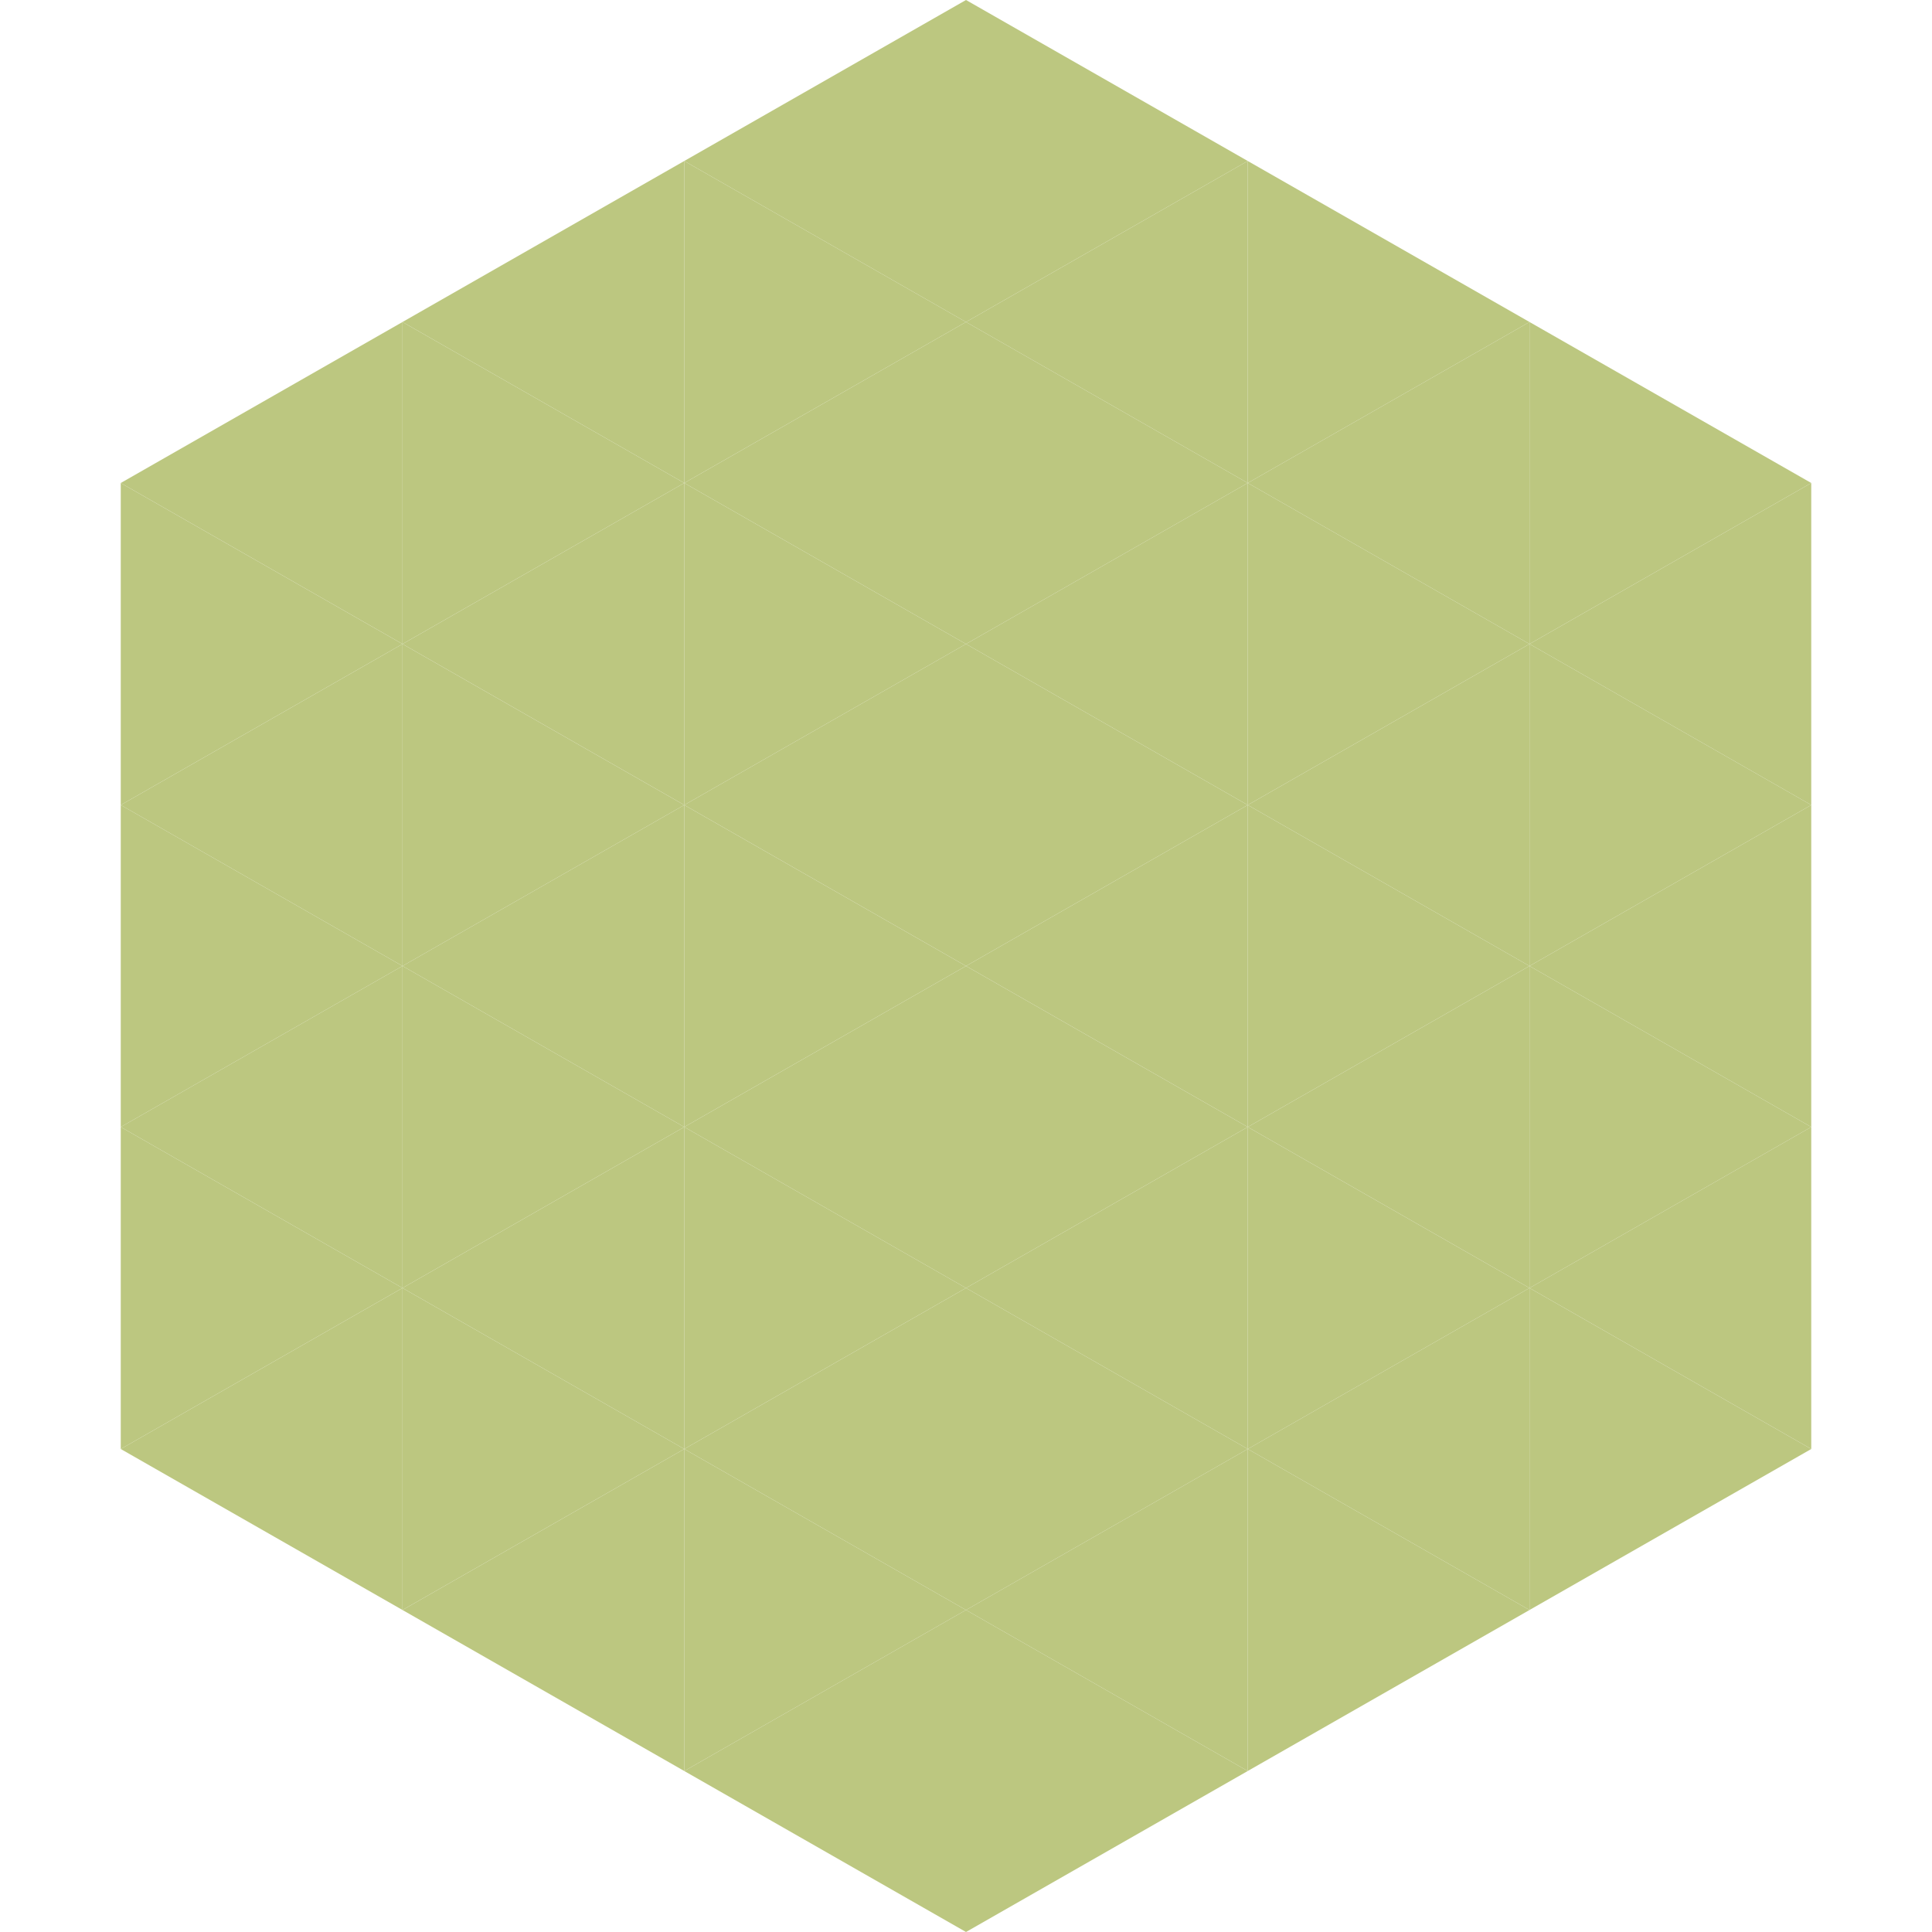 <?xml version="1.0"?>
<!-- Generated by SVGo -->
<svg width="240" height="240"
     xmlns="http://www.w3.org/2000/svg"
     xmlns:xlink="http://www.w3.org/1999/xlink">
<polygon points="50,40 15,60 50,80" style="fill:rgb(188,199,128)" />
<polygon points="190,40 225,60 190,80" style="fill:rgb(188,199,128)" />
<polygon points="15,60 50,80 15,100" style="fill:rgb(188,199,128)" />
<polygon points="225,60 190,80 225,100" style="fill:rgb(188,199,128)" />
<polygon points="50,80 15,100 50,120" style="fill:rgb(188,199,128)" />
<polygon points="190,80 225,100 190,120" style="fill:rgb(188,199,128)" />
<polygon points="15,100 50,120 15,140" style="fill:rgb(188,199,128)" />
<polygon points="225,100 190,120 225,140" style="fill:rgb(188,199,128)" />
<polygon points="50,120 15,140 50,160" style="fill:rgb(188,199,128)" />
<polygon points="190,120 225,140 190,160" style="fill:rgb(188,199,128)" />
<polygon points="15,140 50,160 15,180" style="fill:rgb(188,199,128)" />
<polygon points="225,140 190,160 225,180" style="fill:rgb(188,199,128)" />
<polygon points="50,160 15,180 50,200" style="fill:rgb(188,199,128)" />
<polygon points="190,160 225,180 190,200" style="fill:rgb(188,199,128)" />
<polygon points="15,180 50,200 15,220" style="fill:rgb(255,255,255); fill-opacity:0" />
<polygon points="225,180 190,200 225,220" style="fill:rgb(255,255,255); fill-opacity:0" />
<polygon points="50,0 85,20 50,40" style="fill:rgb(255,255,255); fill-opacity:0" />
<polygon points="190,0 155,20 190,40" style="fill:rgb(255,255,255); fill-opacity:0" />
<polygon points="85,20 50,40 85,60" style="fill:rgb(188,199,128)" />
<polygon points="155,20 190,40 155,60" style="fill:rgb(188,199,128)" />
<polygon points="50,40 85,60 50,80" style="fill:rgb(188,199,128)" />
<polygon points="190,40 155,60 190,80" style="fill:rgb(188,199,128)" />
<polygon points="85,60 50,80 85,100" style="fill:rgb(188,199,128)" />
<polygon points="155,60 190,80 155,100" style="fill:rgb(188,199,128)" />
<polygon points="50,80 85,100 50,120" style="fill:rgb(188,199,128)" />
<polygon points="190,80 155,100 190,120" style="fill:rgb(188,199,128)" />
<polygon points="85,100 50,120 85,140" style="fill:rgb(188,199,128)" />
<polygon points="155,100 190,120 155,140" style="fill:rgb(188,199,128)" />
<polygon points="50,120 85,140 50,160" style="fill:rgb(188,199,128)" />
<polygon points="190,120 155,140 190,160" style="fill:rgb(188,199,128)" />
<polygon points="85,140 50,160 85,180" style="fill:rgb(188,199,128)" />
<polygon points="155,140 190,160 155,180" style="fill:rgb(188,199,128)" />
<polygon points="50,160 85,180 50,200" style="fill:rgb(188,199,128)" />
<polygon points="190,160 155,180 190,200" style="fill:rgb(188,199,128)" />
<polygon points="85,180 50,200 85,220" style="fill:rgb(188,199,128)" />
<polygon points="155,180 190,200 155,220" style="fill:rgb(188,199,128)" />
<polygon points="120,0 85,20 120,40" style="fill:rgb(188,199,128)" />
<polygon points="120,0 155,20 120,40" style="fill:rgb(188,199,128)" />
<polygon points="85,20 120,40 85,60" style="fill:rgb(188,199,128)" />
<polygon points="155,20 120,40 155,60" style="fill:rgb(188,199,128)" />
<polygon points="120,40 85,60 120,80" style="fill:rgb(188,199,128)" />
<polygon points="120,40 155,60 120,80" style="fill:rgb(188,199,128)" />
<polygon points="85,60 120,80 85,100" style="fill:rgb(188,199,128)" />
<polygon points="155,60 120,80 155,100" style="fill:rgb(188,199,128)" />
<polygon points="120,80 85,100 120,120" style="fill:rgb(188,199,128)" />
<polygon points="120,80 155,100 120,120" style="fill:rgb(188,199,128)" />
<polygon points="85,100 120,120 85,140" style="fill:rgb(188,199,128)" />
<polygon points="155,100 120,120 155,140" style="fill:rgb(188,199,128)" />
<polygon points="120,120 85,140 120,160" style="fill:rgb(188,199,128)" />
<polygon points="120,120 155,140 120,160" style="fill:rgb(188,199,128)" />
<polygon points="85,140 120,160 85,180" style="fill:rgb(188,199,128)" />
<polygon points="155,140 120,160 155,180" style="fill:rgb(188,199,128)" />
<polygon points="120,160 85,180 120,200" style="fill:rgb(188,199,128)" />
<polygon points="120,160 155,180 120,200" style="fill:rgb(188,199,128)" />
<polygon points="85,180 120,200 85,220" style="fill:rgb(188,199,128)" />
<polygon points="155,180 120,200 155,220" style="fill:rgb(188,199,128)" />
<polygon points="120,200 85,220 120,240" style="fill:rgb(188,199,128)" />
<polygon points="120,200 155,220 120,240" style="fill:rgb(188,199,128)" />
<polygon points="85,220 120,240 85,260" style="fill:rgb(255,255,255); fill-opacity:0" />
<polygon points="155,220 120,240 155,260" style="fill:rgb(255,255,255); fill-opacity:0" />
</svg>
